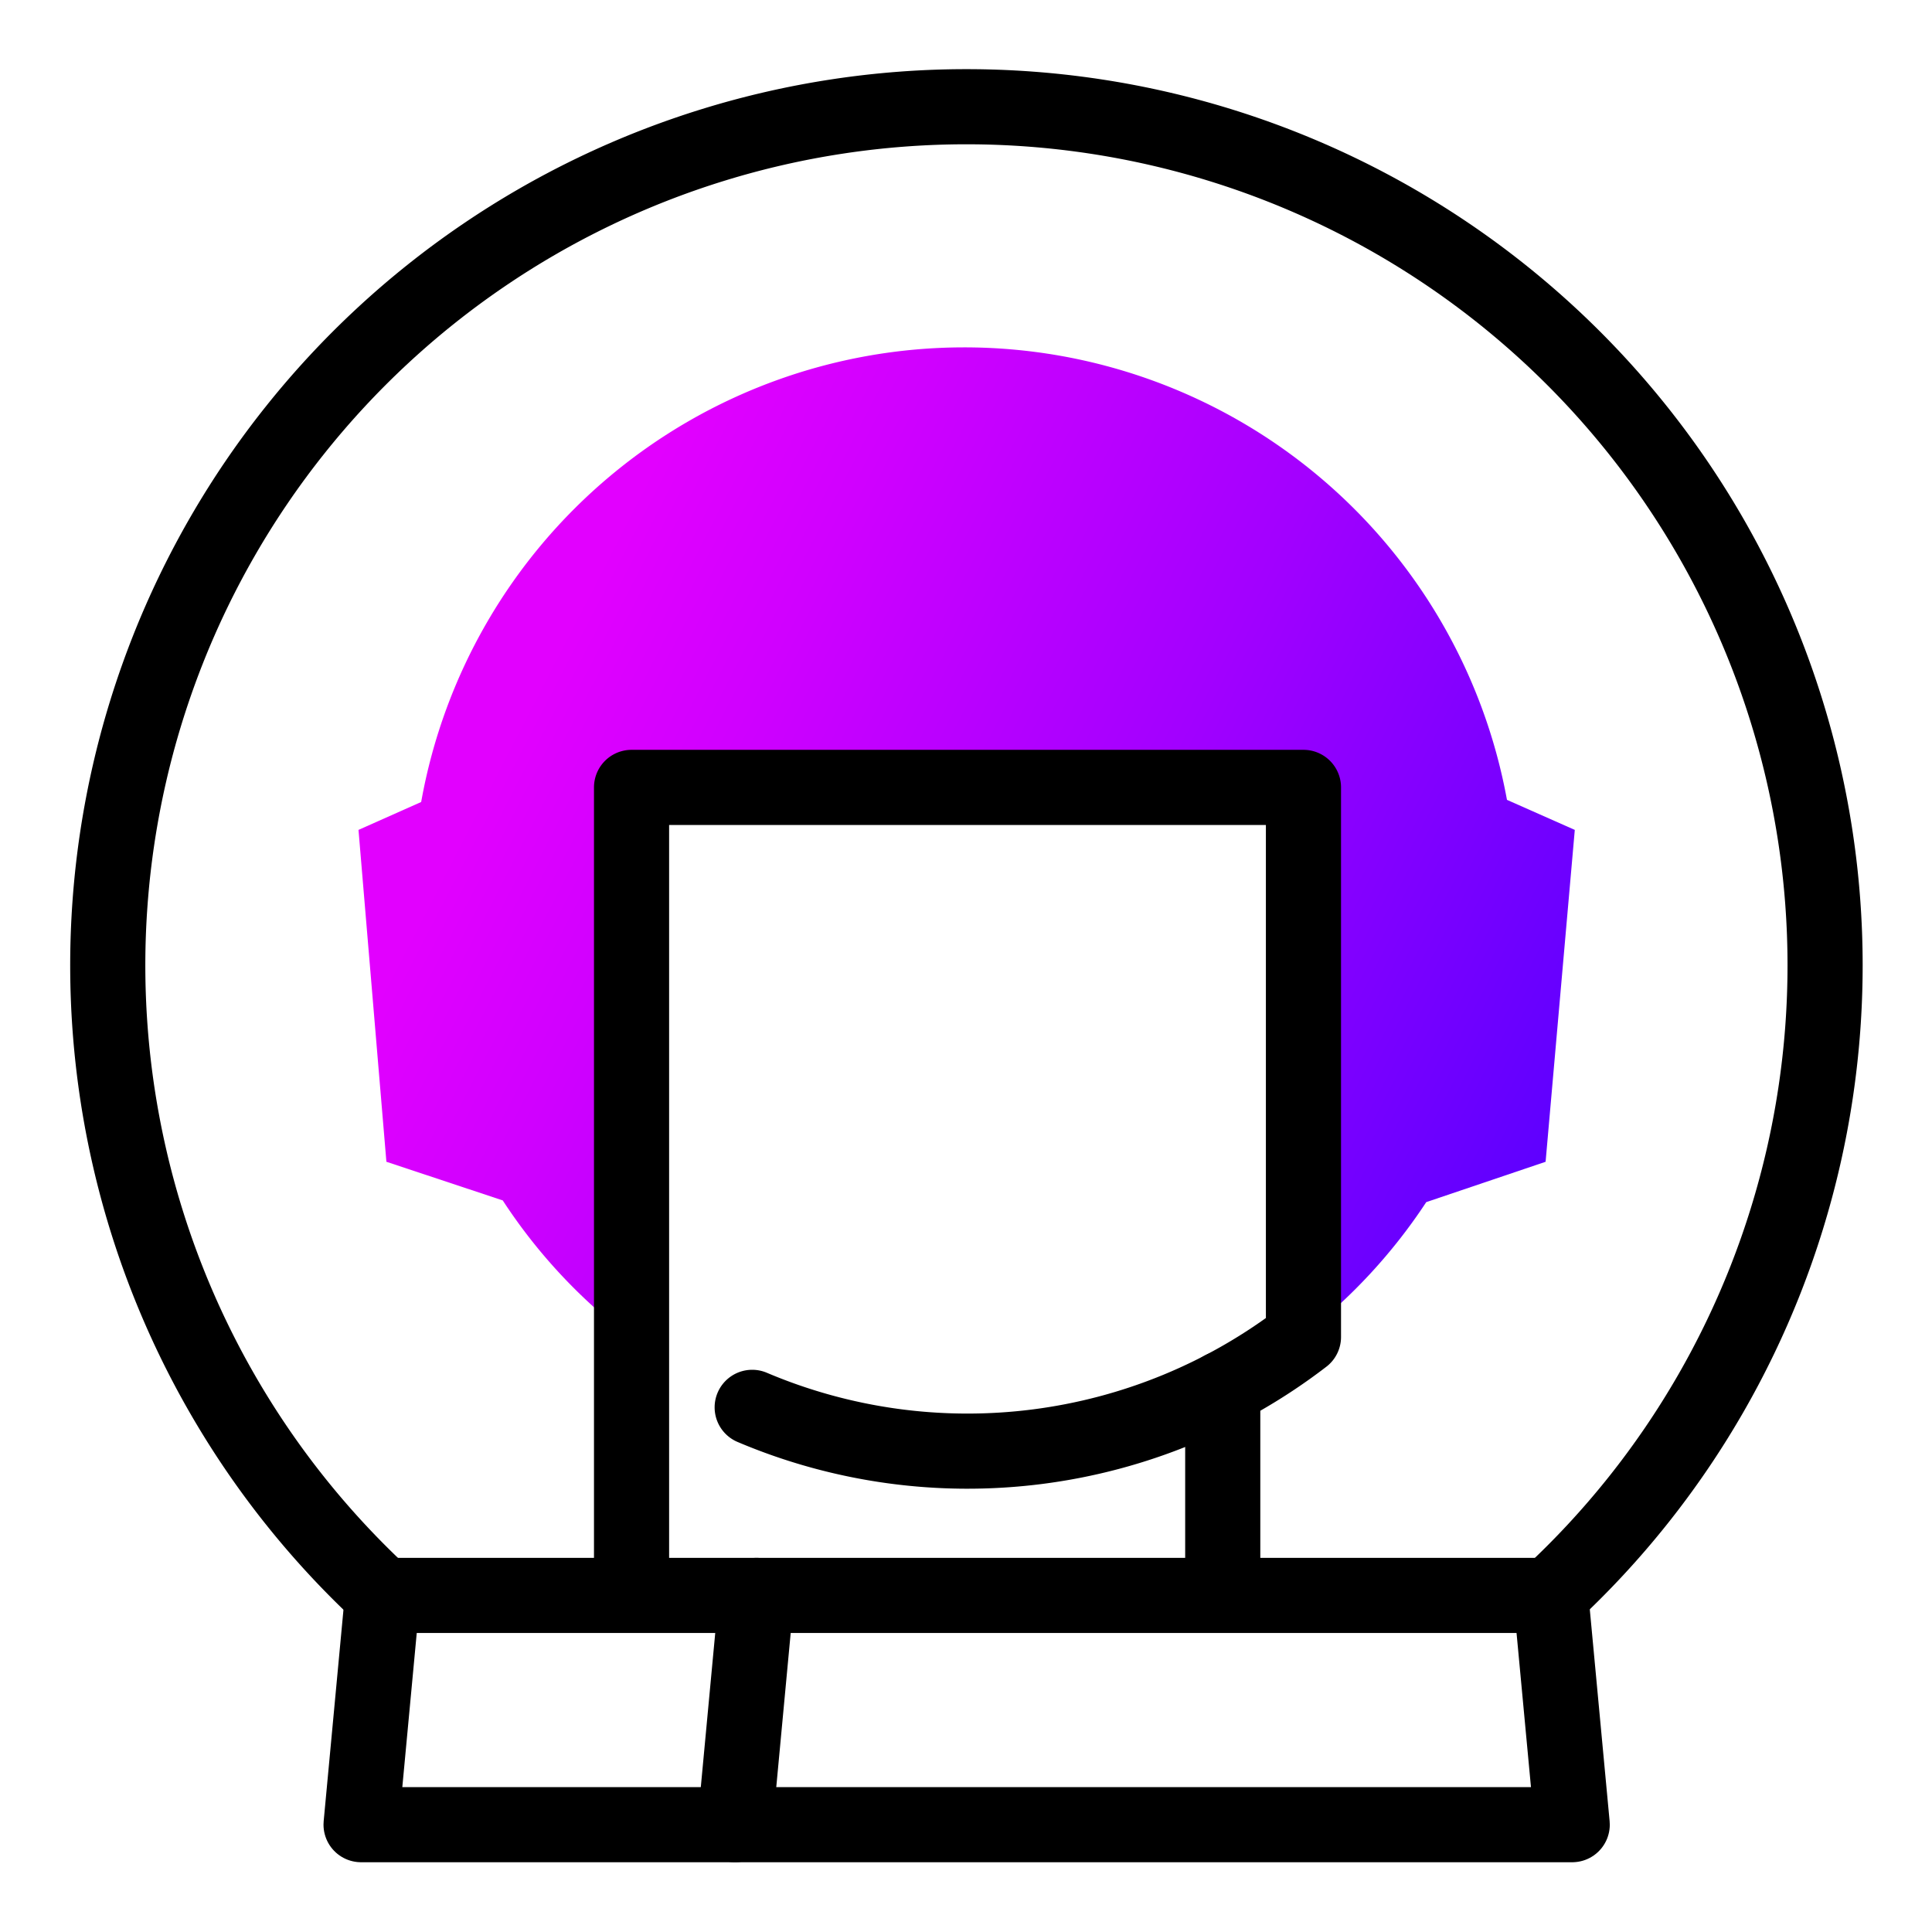 <svg xmlns="http://www.w3.org/2000/svg" xmlns:xlink="http://www.w3.org/1999/xlink" viewBox="0 0 45 45"><defs><style>.a{fill:url(#a);}.b{fill:none;stroke:#000;stroke-linecap:round;stroke-linejoin:round;stroke-width:1.75px;}</style><linearGradient id="a" x1="12.63" y1="15.74" x2="36.32" y2="27.98" gradientUnits="userSpaceOnUse"><stop offset="0" stop-color="#e200ff"/><stop offset="0.17" stop-color="#d000ff"/><stop offset="0.52" stop-color="#a200ff"/><stop offset="1" stop-color="#5a00ff"/></linearGradient></defs><title>v2Future Proof</title><path class="a" d="M36.68,19.33,36,27.06,33.22,28a12.83,12.83,0,0,1-2.87,3.1V18.34H14.71V31.17a12.7,12.7,0,0,1-3-3.21L9,27.06l-.65-7.73,1.46-.65a12.85,12.85,0,0,1,25.29-.05Z"/><path class="b" d="M36.11,37.15a20,20,0,1,0-27.2,0"/><path class="b" d="M17.52,32.78a12.84,12.84,0,0,0,12.84-1.64V18.34H14.71V37"/><line class="b" x1="28.48" y1="36.97" x2="28.48" y2="32.34"/><polygon class="b" points="36.62 42.5 8.41 42.5 8.91 37.16 36.12 37.16 36.62 42.5"/><line class="b" x1="17.12" y1="42.5" x2="17.62" y2="37.16"/></svg>
